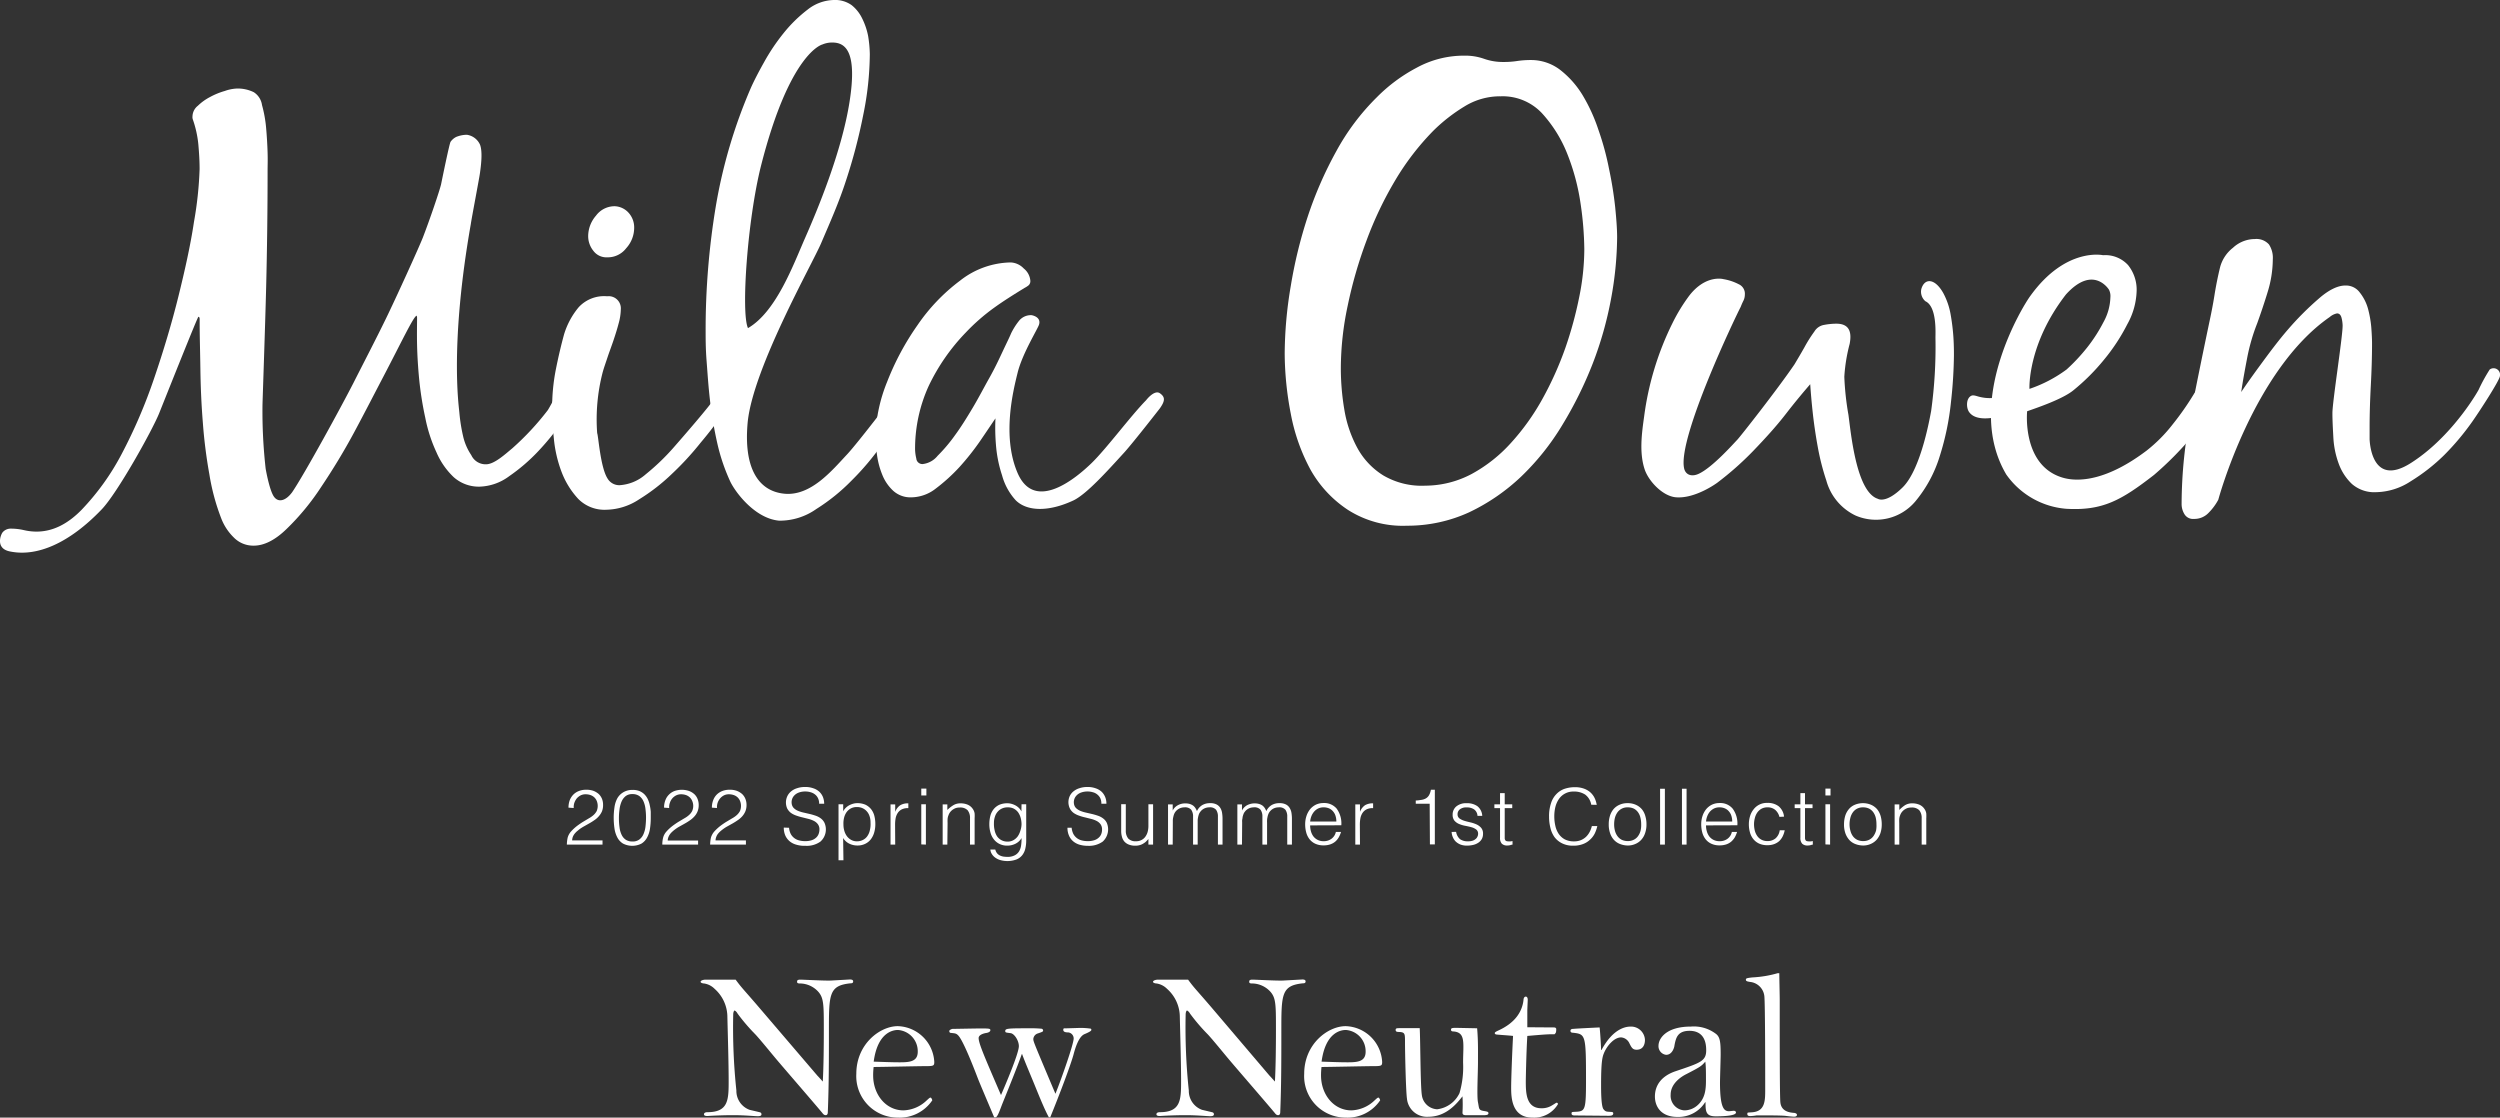 <svg xmlns="http://www.w3.org/2000/svg" viewBox="0 0 411.44 183.93"><rect x="0" y="0" width="411.44" height="183.93" fill="#333333" stroke="none"/><defs><style>.cls-1{fill:#fff;}</style></defs><g id="レイヤー_2" data-name="レイヤー 2"><g id="text"><path class="cls-1" d="M93.56,132.92a3.53,3.53,0,0,1,.2-1.21,2.79,2.79,0,0,1,.59-.93,2.57,2.57,0,0,1,.93-.6,3.29,3.29,0,0,1,1.2-.21,3.44,3.44,0,0,1,1.2.19,2.89,2.89,0,0,1,.87.53,2.28,2.28,0,0,1,.53.8,2.61,2.61,0,0,1,.17,1,2.71,2.71,0,0,1-.19,1.06,3,3,0,0,1-.53.81,3.52,3.52,0,0,1-.74.64,9.29,9.29,0,0,1-.85.53l-.85.48a7.68,7.68,0,0,0-.76.49l-.42.35a3.51,3.51,0,0,0-.37.4,2.27,2.27,0,0,0-.27.48,2.06,2.06,0,0,0-.11.58h5V139H93.29a5.86,5.86,0,0,1,.14-1.17,2.56,2.56,0,0,1,.56-1,7.6,7.6,0,0,1,1-.92c.34-.25.67-.48,1-.68l.92-.55a4.4,4.4,0,0,0,.77-.54,2.48,2.48,0,0,0,.52-.66,2.19,2.19,0,0,0,0-1.69,1.67,1.67,0,0,0-.42-.59,1.79,1.79,0,0,0-.63-.36,2.45,2.45,0,0,0-.78-.12,1.79,1.79,0,0,0-.81.18,2.32,2.32,0,0,0-.63.49,2.52,2.52,0,0,0-.4.72,2.27,2.27,0,0,0-.11.87Z"/><path class="cls-1" d="M104.1,130a3,3,0,0,1,1.14.19,2.56,2.56,0,0,1,.83.55,3,3,0,0,1,.55.8,4.5,4.5,0,0,1,.32,1,7.25,7.25,0,0,1,.16,1.07c0,.36,0,.72,0,1.07a11.74,11.74,0,0,1-.13,1.71,4.36,4.36,0,0,1-.47,1.44,2.61,2.61,0,0,1-.92,1,3.33,3.33,0,0,1-3.05,0,2.56,2.56,0,0,1-.93-1,4.54,4.54,0,0,1-.47-1.47,12.48,12.48,0,0,1-.13-1.77,11.42,11.42,0,0,1,.12-1.67,4.43,4.43,0,0,1,.44-1.47,2.71,2.71,0,0,1,.92-1A2.87,2.87,0,0,1,104.1,130Zm2.22,4.57a11.2,11.2,0,0,0-.09-1.43,4.26,4.26,0,0,0-.32-1.24,2.15,2.15,0,0,0-.68-.88,1.9,1.9,0,0,0-1.16-.33,1.74,1.74,0,0,0-1.1.33,2.35,2.35,0,0,0-.68.91,4.72,4.72,0,0,0-.33,1.27,10,10,0,0,0-.1,1.46,10.88,10.88,0,0,0,.11,1.58,3.86,3.86,0,0,0,.36,1.2,2,2,0,0,0,.69.78,2,2,0,0,0,1.08.27,1.77,1.77,0,0,0,1.16-.36,2.16,2.16,0,0,0,.67-.92,4.31,4.31,0,0,0,.31-1.26A13.07,13.07,0,0,0,106.32,134.54Z"/><path class="cls-1" d="M109.29,132.92a3.3,3.3,0,0,1,.21-1.21,2.51,2.51,0,0,1,.59-.93,2.53,2.53,0,0,1,.92-.6,3.7,3.7,0,0,1,2.4,0,2.67,2.67,0,0,1,.87.53,2.16,2.16,0,0,1,.53.8,2.61,2.61,0,0,1,.18,1,2.71,2.71,0,0,1-.2,1.06,2.74,2.74,0,0,1-.52.81,4.1,4.1,0,0,1-.74.64c-.28.19-.56.37-.85.53l-.86.48a6.49,6.49,0,0,0-.75.49,4.87,4.87,0,0,0-.42.35,2.79,2.79,0,0,0-.37.4,2.27,2.27,0,0,0-.27.48,1.76,1.76,0,0,0-.12.58h5V139H109a4.69,4.69,0,0,1,.14-1.17,2.45,2.45,0,0,1,.56-1,7.54,7.54,0,0,1,1-.92c.34-.25.67-.48,1-.68l.92-.55a4.05,4.05,0,0,0,.77-.54,2.3,2.3,0,0,0,.52-.66,2.08,2.08,0,0,0,0-1.69,1.67,1.67,0,0,0-.42-.59,1.83,1.83,0,0,0-.62-.36,2.45,2.45,0,0,0-.78-.12,1.79,1.79,0,0,0-.81.18,2.05,2.05,0,0,0-.63.49,2.12,2.12,0,0,0-.4.72,2.09,2.09,0,0,0-.12.87Z"/><path class="cls-1" d="M117.16,132.92a3.3,3.3,0,0,1,.21-1.21,2.62,2.62,0,0,1,.58-.93,2.66,2.66,0,0,1,.93-.6,3.3,3.3,0,0,1,1.21-.21,3.38,3.38,0,0,1,1.19.19,2.89,2.89,0,0,1,.87.53,2.28,2.28,0,0,1,.53.8,2.61,2.61,0,0,1,.18,1,2.71,2.71,0,0,1-.2,1.06,3,3,0,0,1-.52.81,3.85,3.85,0,0,1-.75.64c-.27.19-.56.37-.84.53l-.86.48a6.49,6.49,0,0,0-.75.49c-.15.11-.29.23-.43.35a3.51,3.51,0,0,0-.37.4,1.87,1.87,0,0,0-.26.48,1.76,1.76,0,0,0-.12.58h5V139h-5.89a5.86,5.86,0,0,1,.14-1.17,2.69,2.69,0,0,1,.56-1,8.32,8.32,0,0,1,1-.92c.34-.25.67-.48,1-.68l.92-.55a4.05,4.05,0,0,0,.77-.54,2.48,2.48,0,0,0,.52-.66,2.19,2.19,0,0,0,0-1.69,1.67,1.67,0,0,0-.42-.59,1.79,1.79,0,0,0-.63-.36,2.45,2.45,0,0,0-.78-.12,1.82,1.82,0,0,0-.81.18,2.14,2.14,0,0,0-.62.49,2.32,2.32,0,0,0-.41.72,2.27,2.27,0,0,0-.11.87Z"/><path class="cls-1" d="M129.86,136.23a2.7,2.7,0,0,0,.27,1,2.06,2.06,0,0,0,.58.69,2.18,2.18,0,0,0,.81.39,3.81,3.81,0,0,0,1,.12,3.35,3.35,0,0,0,1.06-.15,1.92,1.92,0,0,0,.73-.42,1.53,1.53,0,0,0,.41-.6,2,2,0,0,0,.14-.73,1.38,1.38,0,0,0-.25-.87,1.85,1.85,0,0,0-.63-.54,4.23,4.23,0,0,0-.89-.34l-1-.25c-.35-.08-.69-.18-1-.29a3.43,3.43,0,0,1-.9-.44,2.24,2.24,0,0,1-.63-.73,2.45,2.45,0,0,1,0-2,2.25,2.25,0,0,1,.59-.79,2.77,2.77,0,0,1,1-.55,4,4,0,0,1,1.36-.21,3.77,3.77,0,0,1,1.36.22,2.64,2.64,0,0,1,1,.59,2.46,2.46,0,0,1,.58.88,3.07,3.07,0,0,1,.19,1.06h-.83a2,2,0,0,0-.19-.91,1.69,1.69,0,0,0-.5-.62,2,2,0,0,0-.73-.36,2.94,2.94,0,0,0-.84-.12,3,3,0,0,0-1.12.19,1.9,1.9,0,0,0-.72.48,1.6,1.6,0,0,0-.41,1.36,1.24,1.24,0,0,0,.36.72,2.15,2.15,0,0,0,.69.44,5.29,5.29,0,0,0,.9.28l1,.23a10.31,10.31,0,0,1,1,.29,3,3,0,0,1,.85.45,2,2,0,0,1,.59.72,2.68,2.68,0,0,1-.66,3.08,3.84,3.84,0,0,1-2.47.7A4.7,4.7,0,0,1,131,139a2.91,2.91,0,0,1-1.06-.56,2.64,2.64,0,0,1-.7-.94,3.24,3.24,0,0,1-.25-1.3Z"/><path class="cls-1" d="M138.81,141.58H138v-9.22h.77v1.16h0a2.5,2.5,0,0,1,.43-.58,2.59,2.59,0,0,1,.58-.42,3.14,3.14,0,0,1,.64-.25,2.48,2.48,0,0,1,.65-.09,3.28,3.28,0,0,1,1.37.26,2.7,2.7,0,0,1,.93.74,3,3,0,0,1,.53,1.1,5.53,5.53,0,0,1,.16,1.37,4.91,4.91,0,0,1-.18,1.33,3.43,3.43,0,0,1-.54,1.12,2.63,2.63,0,0,1-.92.76,2.84,2.84,0,0,1-1.31.29,3,3,0,0,1-1.35-.31,2.39,2.39,0,0,1-1-.93Zm0-5.89a3.67,3.67,0,0,0,.15,1.06,2.75,2.75,0,0,0,.44.89,2.17,2.17,0,0,0,.71.6,1.88,1.88,0,0,0,.93.22,2.09,2.09,0,0,0,1-.24,1.86,1.86,0,0,0,.72-.64,2.63,2.63,0,0,0,.41-1,4,4,0,0,0,.1-1.17,3.16,3.16,0,0,0-.17-1.11,2.18,2.18,0,0,0-.48-.81,2,2,0,0,0-.71-.5,2.19,2.19,0,0,0-.9-.17,2.11,2.11,0,0,0-.95.21,2.17,2.17,0,0,0-.71.6,2.71,2.71,0,0,0-.42.89A4,4,0,0,0,138.81,135.69Z"/><path class="cls-1" d="M147.33,139h-.77v-6.61h.77v1.23h0a2.27,2.27,0,0,1,.83-1.1,2.47,2.47,0,0,1,1.33-.31V133a2.27,2.27,0,0,0-1.07.2,1.75,1.75,0,0,0-.67.59,2.41,2.41,0,0,0-.35.87,6.06,6.06,0,0,0-.09,1.06Z"/><path class="cls-1" d="M151.62,130.91v-1.13h.84v1.13Zm0,8.06v-6.61h.76V139Z"/><path class="cls-1" d="M155.91,139h-.77v-6.61h.77v.91a5.24,5.24,0,0,1,1-.79,2.23,2.23,0,0,1,1.18-.3,3,3,0,0,1,1.14.21,1.92,1.92,0,0,1,.88.73,1.66,1.66,0,0,1,.29.74,6.57,6.57,0,0,1,0,.78V139h-.76v-4.32a2,2,0,0,0-.4-1.34,1.69,1.69,0,0,0-1.31-.44,2,2,0,0,0-.66.1,2.47,2.47,0,0,0-.53.29,2.21,2.21,0,0,0-.4.41,1.89,1.89,0,0,0-.25.49,2,2,0,0,0-.14.61,6.25,6.25,0,0,0,0,.64Z"/><path class="cls-1" d="M168.12,132.36h.77v6a5.75,5.75,0,0,1-.14,1.27,2.75,2.75,0,0,1-.48,1.07,2.32,2.32,0,0,1-.94.73,4.33,4.33,0,0,1-2.8.09,2.73,2.73,0,0,1-.85-.46,2.08,2.08,0,0,1-.51-.62,1.52,1.52,0,0,1-.18-.63h.81a1.67,1.67,0,0,0,.28.6,1.37,1.37,0,0,0,.46.37,2.08,2.08,0,0,0,.58.19,4.65,4.65,0,0,0,.66.05,2.49,2.49,0,0,0,1.25-.27,1.8,1.8,0,0,0,.72-.7,2.62,2.62,0,0,0,.31-1,6.89,6.89,0,0,0,.06-1.12,2.41,2.41,0,0,1-1,.93,3,3,0,0,1-1.34.31,2.81,2.81,0,0,1-1.31-.29,2.63,2.63,0,0,1-.92-.76A3.24,3.24,0,0,1,163,137a4.91,4.91,0,0,1-.18-1.33,5.53,5.53,0,0,1,.16-1.37,3,3,0,0,1,.53-1.1,2.61,2.61,0,0,1,.93-.74,3.28,3.28,0,0,1,1.37-.26,2.48,2.48,0,0,1,.65.09,3.14,3.14,0,0,1,.64.25,2.59,2.59,0,0,1,.58.42,2.21,2.21,0,0,1,.42.58h0Zm0,3.33a4,4,0,0,0-.15-1.12,2.93,2.93,0,0,0-.42-.89,2.17,2.17,0,0,0-.71-.6,2.12,2.12,0,0,0-1-.21,2.17,2.17,0,0,0-.89.17,2,2,0,0,0-.71.5,2.18,2.18,0,0,0-.48.81,3.15,3.15,0,0,0-.18,1.11,4.39,4.39,0,0,0,.11,1.17,2.81,2.81,0,0,0,.4,1,2,2,0,0,0,.72.64,2.09,2.09,0,0,0,1,.24,1.92,1.92,0,0,0,.94-.22,2.27,2.27,0,0,0,.71-.6,3,3,0,0,0,.44-.89A3.67,3.67,0,0,0,168.12,135.69Z"/><path class="cls-1" d="M176.37,136.23a2.89,2.89,0,0,0,.27,1,2.14,2.14,0,0,0,1.39,1.08,3.87,3.87,0,0,0,1,.12,3.3,3.3,0,0,0,1.06-.15,1.92,1.92,0,0,0,.73-.42,1.56,1.56,0,0,0,.42-.6,2,2,0,0,0,.13-.73,1.45,1.45,0,0,0-.24-.87,1.85,1.85,0,0,0-.63-.54,4.12,4.12,0,0,0-.9-.34l-1-.25c-.36-.08-.7-.18-1-.29a3.52,3.52,0,0,1-.89-.44,2.13,2.13,0,0,1-.63-.73,2.41,2.41,0,0,1-.05-2,2.25,2.25,0,0,1,.59-.79,2.81,2.81,0,0,1,1-.55,4,4,0,0,1,1.35-.21,3.77,3.77,0,0,1,1.36.22,2.69,2.69,0,0,1,1,.59,2.57,2.57,0,0,1,.57.88,2.85,2.85,0,0,1,.19,1.06h-.83a2.14,2.14,0,0,0-.18-.91,1.83,1.83,0,0,0-.51-.62,1.85,1.85,0,0,0-.73-.36,2.94,2.94,0,0,0-.84-.12,3.08,3.08,0,0,0-1.12.19,1.9,1.9,0,0,0-.72.48,1.6,1.6,0,0,0-.41,1.36,1.24,1.24,0,0,0,.36.72,2.4,2.4,0,0,0,.69.44,5.29,5.29,0,0,0,.9.28l1,.23a10.31,10.31,0,0,1,1,.29,2.87,2.87,0,0,1,.85.45,1.93,1.93,0,0,1,.6.72,2.73,2.73,0,0,1-.66,3.08,3.89,3.89,0,0,1-2.48.7,4.7,4.7,0,0,1-1.33-.18,2.91,2.91,0,0,1-1.06-.56,2.5,2.5,0,0,1-.69-.94,3.08,3.08,0,0,1-.25-1.3Z"/><path class="cls-1" d="M189,132.36h.77V139H189v-.92c-.1.12-.22.24-.34.37a2.25,2.25,0,0,1-.45.35,2.08,2.08,0,0,1-.58.27,2.49,2.49,0,0,1-.76.11,2.73,2.73,0,0,1-1.11-.19,1.85,1.85,0,0,1-.73-.51,2,2,0,0,1-.39-.78,3.6,3.6,0,0,1-.12-1v-4.35h.76v4.34a2,2,0,0,0,.4,1.31,1.65,1.65,0,0,0,1.3.45,1.8,1.8,0,0,0,.85-.19,1.73,1.73,0,0,0,.63-.51,2.45,2.45,0,0,0,.4-.79,3.62,3.62,0,0,0,.14-1Z"/><path class="cls-1" d="M193,139h-.77v-6.61H193v1h0a2,2,0,0,1,.85-.87,2.43,2.43,0,0,1,1.2-.3,2.59,2.59,0,0,1,.78.1,2,2,0,0,1,.54.27,1.6,1.6,0,0,1,.37.41,2.51,2.51,0,0,1,.25.49,2.25,2.25,0,0,1,.89-1,2.52,2.52,0,0,1,1.27-.31,2.23,2.23,0,0,1,1.08.22,1.6,1.6,0,0,1,.62.59,2.2,2.2,0,0,1,.28.83,6.24,6.24,0,0,1,.07,1V139h-.76V134.4a1.89,1.89,0,0,0-.3-1.13,1.32,1.32,0,0,0-1.12-.4,1.91,1.91,0,0,0-.81.18,1.75,1.75,0,0,0-.68.57,1.47,1.47,0,0,0-.22.39,3.22,3.22,0,0,0-.13.47,4,4,0,0,0-.07.48c0,.16,0,.31,0,.45V139h-.76V134.4a1.89,1.89,0,0,0-.3-1.13,1.34,1.34,0,0,0-1.12-.4,1.91,1.91,0,0,0-.81.18,1.85,1.85,0,0,0-.69.57,1.79,1.79,0,0,0-.21.39,3.22,3.22,0,0,0-.13.47,2.65,2.65,0,0,0-.07.48c0,.16,0,.31,0,.45Z"/><path class="cls-1" d="M204.4,139h-.76v-6.61h.76v1h0a2.07,2.07,0,0,1,.84-.87,2.73,2.73,0,0,1,2-.2,1.88,1.88,0,0,1,.55.27,1.81,1.81,0,0,1,.37.41,2.48,2.48,0,0,1,.24.49,2.31,2.31,0,0,1,.89-1,2.54,2.54,0,0,1,1.27-.31,2.23,2.23,0,0,1,1.08.22,1.54,1.54,0,0,1,.62.59,2.21,2.21,0,0,1,.29.83,6.24,6.24,0,0,1,.07,1V139h-.77V134.4a1.89,1.89,0,0,0-.3-1.13,1.3,1.3,0,0,0-1.11-.4,1.92,1.92,0,0,0-.82.18,1.82,1.82,0,0,0-.68.57,1.79,1.79,0,0,0-.21.39,2.32,2.32,0,0,0-.13.47,2.65,2.65,0,0,0-.07.48,3.54,3.54,0,0,0,0,.45V139h-.77V134.4a1.89,1.89,0,0,0-.3-1.13,1.31,1.31,0,0,0-1.12-.4,1.91,1.91,0,0,0-.81.18,1.75,1.75,0,0,0-.68.57,1.22,1.22,0,0,0-.21.39,3.23,3.23,0,0,0-.14.47c0,.16-.05.32-.07.48s0,.31,0,.45Z"/><path class="cls-1" d="M215.62,135.84a3.4,3.4,0,0,0,.14,1,2.48,2.48,0,0,0,.41.83,2.06,2.06,0,0,0,1.67.77,2.09,2.09,0,0,0,1.29-.4,1.87,1.87,0,0,0,.72-1.12h.85a4.08,4.08,0,0,1-.37.88,2.74,2.74,0,0,1-.57.7,2.53,2.53,0,0,1-.82.46,3.34,3.34,0,0,1-1.1.17,3.22,3.22,0,0,1-1.37-.27,2.62,2.62,0,0,1-.94-.73,3.08,3.08,0,0,1-.55-1.1,5,5,0,0,1-.18-1.36,4.37,4.37,0,0,1,.21-1.37,3.54,3.54,0,0,1,.6-1.12,2.9,2.9,0,0,1,.95-.75,2.93,2.93,0,0,1,1.28-.27,2.66,2.66,0,0,1,2.15.93,4.13,4.13,0,0,1,.76,2.73Zm4.31-.64a3,3,0,0,0-.13-.91,2,2,0,0,0-.4-.74,1.8,1.8,0,0,0-.65-.5,2.21,2.21,0,0,0-.91-.18,2,2,0,0,0-.9.19,2.09,2.09,0,0,0-.66.51,2.62,2.62,0,0,0-.45.74,3.3,3.3,0,0,0-.21.89Z"/><path class="cls-1" d="M223.82,139h-.77v-6.61h.77v1.23h0a2.27,2.27,0,0,1,.83-1.1,2.47,2.47,0,0,1,1.33-.31V133a2.27,2.27,0,0,0-1.07.2,1.75,1.75,0,0,0-.67.59,2.41,2.41,0,0,0-.35.87,6.06,6.06,0,0,0-.09,1.06Z"/><path class="cls-1" d="M235.29,132.28H233v-.54c.34,0,.65-.06.93-.1a2.09,2.09,0,0,0,.73-.24,1.52,1.52,0,0,0,.52-.52,2.69,2.69,0,0,0,.31-.91h.65v9h-.81Z"/><path class="cls-1" d="M239.64,136.9a2,2,0,0,0,.65,1.21,2.19,2.19,0,0,0,1.33.35,2.3,2.3,0,0,0,.73-.1,1.42,1.42,0,0,0,.5-.28.94.94,0,0,0,.3-.39,1,1,0,0,0,.11-.46.85.85,0,0,0-.32-.72,2.35,2.35,0,0,0-.78-.37c-.32-.09-.66-.16-1-.23a4.73,4.73,0,0,1-1-.29,2.06,2.06,0,0,1-.78-.54,1.49,1.49,0,0,1-.31-1,1.72,1.72,0,0,1,.6-1.36,2.51,2.51,0,0,1,1.72-.53,2.89,2.89,0,0,1,1.74.48,2.14,2.14,0,0,1,.81,1.6h-.78a1.41,1.41,0,0,0-.58-1.08,2.12,2.12,0,0,0-1.2-.31,1.69,1.69,0,0,0-1.11.31,1,1,0,0,0-.39.82.82.82,0,0,0,.32.69,2.7,2.7,0,0,0,.78.38c.32.1.66.18,1,.26a5.4,5.4,0,0,1,1,.33,2.25,2.25,0,0,1,.78.57,1.43,1.43,0,0,1,.31,1,1.74,1.74,0,0,1-.2.84,1.78,1.78,0,0,1-.56.6,2.52,2.52,0,0,1-.85.37,4.58,4.58,0,0,1-1.08.12,3,3,0,0,1-1-.17,2.56,2.56,0,0,1-.78-.48,2.24,2.24,0,0,1-.49-.72,2.53,2.53,0,0,1-.21-.88Z"/><path class="cls-1" d="M248.93,139a1.77,1.77,0,0,0-.37.09,2.1,2.1,0,0,1-.51.06,1.23,1.23,0,0,1-.88-.29,1.39,1.39,0,0,1-.3-1V133h-.93v-.63h.93v-1.84h.77v1.84h1.24V133h-1.24v4.54c0,.16,0,.3,0,.42a.59.59,0,0,0,.08.29.32.32,0,0,0,.19.17,1.25,1.25,0,0,0,.38.05,1.63,1.63,0,0,0,.31,0,1.8,1.8,0,0,0,.32-.06Z"/><path class="cls-1" d="M261.88,132.44a2.62,2.62,0,0,0-1-1.67,3.31,3.31,0,0,0-1.9-.5,2.84,2.84,0,0,0-2.42,1.23,4.06,4.06,0,0,0-.58,1.3,6.46,6.46,0,0,0-.18,1.55,6.82,6.82,0,0,0,.16,1.5,3.83,3.83,0,0,0,.53,1.33,2.88,2.88,0,0,0,1,.94,3.23,3.23,0,0,0,1.57.35,2.88,2.88,0,0,0,1.08-.19,2.77,2.77,0,0,0,.85-.53,3.08,3.08,0,0,0,.61-.8,3.92,3.92,0,0,0,.38-1h.9a5.69,5.69,0,0,1-.44,1.26,3.51,3.51,0,0,1-.78,1,3.38,3.38,0,0,1-1.16.71,4.33,4.33,0,0,1-1.6.26,3.94,3.94,0,0,1-1.82-.39,3.48,3.48,0,0,1-1.23-1,4.32,4.32,0,0,1-.69-1.54,7.41,7.41,0,0,1-.22-1.86,6.64,6.64,0,0,1,.33-2.23,3.72,3.72,0,0,1,.9-1.5,3.41,3.41,0,0,1,1.35-.85,5.41,5.41,0,0,1,1.7-.26,4.28,4.28,0,0,1,1.31.19,3.29,3.29,0,0,1,1.07.55,3,3,0,0,1,.77.92,3.91,3.91,0,0,1,.41,1.25Z"/><path class="cls-1" d="M267.85,139.15a3.6,3.6,0,0,1-1.19-.23,2.63,2.63,0,0,1-1-.65,3,3,0,0,1-.66-1.09,4.37,4.37,0,0,1-.24-1.52,4.61,4.61,0,0,1,.19-1.36,3.28,3.28,0,0,1,.57-1.1,2.72,2.72,0,0,1,1-.75,3.14,3.14,0,0,1,1.34-.27,3.2,3.2,0,0,1,1.36.27,2.81,2.81,0,0,1,1,.74,3.06,3.06,0,0,1,.56,1.11,4.61,4.61,0,0,1,.19,1.36,4.25,4.25,0,0,1-.22,1.43,3,3,0,0,1-.62,1.1,2.74,2.74,0,0,1-1,.71A3,3,0,0,1,267.85,139.15Zm2.25-3.49a4.36,4.36,0,0,0-.13-1.1,2.44,2.44,0,0,0-.39-.88,2,2,0,0,0-.69-.6,2.32,2.32,0,0,0-1-.21,2,2,0,0,0-1.72.86,2.88,2.88,0,0,0-.4.89,4.55,4.55,0,0,0-.12,1,4,4,0,0,0,.14,1.13,2.63,2.63,0,0,0,.43.89,2,2,0,0,0,.7.58,2.3,2.3,0,0,0,1,.2,2.06,2.06,0,0,0,1-.24,1.85,1.85,0,0,0,.7-.63,2.65,2.65,0,0,0,.39-.89A4,4,0,0,0,270.1,135.66Z"/><path class="cls-1" d="M273.21,139v-9.19H274V139Z"/><path class="cls-1" d="M276.81,139v-9.19h.76V139Z"/><path class="cls-1" d="M280.77,135.84a3.4,3.4,0,0,0,.14,1,2.48,2.48,0,0,0,.41.83,2,2,0,0,0,.7.56,2.13,2.13,0,0,0,1,.21,2.09,2.09,0,0,0,1.29-.4,1.86,1.86,0,0,0,.71-1.12h.86a4.65,4.65,0,0,1-.37.88,3,3,0,0,1-.58.7,2.48,2.48,0,0,1-.81.46,3.39,3.39,0,0,1-1.1.17,3.19,3.19,0,0,1-1.37-.27,2.54,2.54,0,0,1-.94-.73,3.08,3.08,0,0,1-.55-1.1,5,5,0,0,1-.18-1.36,4.37,4.37,0,0,1,.21-1.37,3.54,3.54,0,0,1,.6-1.12,2.9,2.9,0,0,1,.95-.75,2.93,2.93,0,0,1,1.28-.27,2.64,2.64,0,0,1,2.14.93,4.13,4.13,0,0,1,.77,2.73Zm4.31-.64a3,3,0,0,0-.13-.91,2,2,0,0,0-.4-.74,1.75,1.75,0,0,0-.66-.5,2.13,2.13,0,0,0-.9-.18,2,2,0,0,0-.9.19,2.25,2.25,0,0,0-.67.51,2.59,2.59,0,0,0-.44.74,3.3,3.3,0,0,0-.21.89Z"/><path class="cls-1" d="M292.85,134.44a2.26,2.26,0,0,0-.7-1.16,1.92,1.92,0,0,0-1.27-.41,2,2,0,0,0-1,.24,2.12,2.12,0,0,0-.69.64,2.76,2.76,0,0,0-.39.91,4,4,0,0,0-.13,1,4.38,4.38,0,0,0,.12,1,2.65,2.65,0,0,0,.39.89,1.89,1.89,0,0,0,.69.63,2,2,0,0,0,1,.24,2,2,0,0,0,1.37-.47,2.17,2.17,0,0,0,.66-1.31h.82a3.86,3.86,0,0,1-.33,1,2.8,2.8,0,0,1-.57.78,2.6,2.6,0,0,1-.84.5,3.15,3.15,0,0,1-1.11.18,3.22,3.22,0,0,1-1.37-.27,2.62,2.62,0,0,1-.94-.73A3,3,0,0,1,288,137a5,5,0,0,1-.18-1.36,4.56,4.56,0,0,1,.2-1.33,3.27,3.27,0,0,1,.58-1.11,2.72,2.72,0,0,1,2.26-1.06,2.92,2.92,0,0,1,1.86.55,2.54,2.54,0,0,1,.89,1.71Z"/><path class="cls-1" d="M298.35,139a1.93,1.93,0,0,0-.37.09,2,2,0,0,1-.51.06,1.22,1.22,0,0,1-.87-.29,1.39,1.39,0,0,1-.3-1V133h-.94v-.63h.94v-1.84h.76v1.84h1.24V133h-1.24v4.54c0,.16,0,.3,0,.42a.72.72,0,0,0,.08.29.34.34,0,0,0,.2.17,1.2,1.2,0,0,0,.38.05l.31,0a1.55,1.55,0,0,0,.31-.06Z"/><path class="cls-1" d="M300.42,130.91v-1.13h.84v1.13Zm0,8.06v-6.61h.77V139Z"/><path class="cls-1" d="M306.58,139.15a3.61,3.61,0,0,1-1.2-.23,2.63,2.63,0,0,1-1-.65,3.34,3.34,0,0,1-.66-1.09,4.37,4.37,0,0,1-.24-1.52,5,5,0,0,1,.19-1.36,3.13,3.13,0,0,1,.58-1.1,2.55,2.55,0,0,1,1-.75,3.49,3.49,0,0,1,2.69,0,2.81,2.81,0,0,1,1,.74,3.24,3.24,0,0,1,.57,1.11,5,5,0,0,1,.18,1.36,4.53,4.53,0,0,1-.21,1.43,3.35,3.35,0,0,1-.62,1.1,2.83,2.83,0,0,1-1,.71A3,3,0,0,1,306.58,139.15Zm2.24-3.49a4.88,4.88,0,0,0-.12-1.1,2.63,2.63,0,0,0-.4-.88,2,2,0,0,0-.69-.6,2.28,2.28,0,0,0-1-.21,2.06,2.06,0,0,0-1,.23,2,2,0,0,0-.7.63,2.65,2.65,0,0,0-.39.89,4.06,4.06,0,0,0-.13,1,4,4,0,0,0,.15,1.13,2.62,2.62,0,0,0,.42.89,2,2,0,0,0,.71.58,2.27,2.27,0,0,0,1,.2,2.09,2.09,0,0,0,1-.24,1.89,1.89,0,0,0,.69-.63,2.88,2.88,0,0,0,.4-.89A4.42,4.42,0,0,0,308.82,135.66Z"/><path class="cls-1" d="M312.58,139h-.77v-6.61h.77v.91a5.24,5.24,0,0,1,.95-.79,2.23,2.23,0,0,1,1.18-.3,3,3,0,0,1,1.14.21,1.92,1.92,0,0,1,.88.73,1.66,1.66,0,0,1,.29.74,6.57,6.57,0,0,1,0,.78V139h-.76v-4.32a2,2,0,0,0-.4-1.34,1.7,1.7,0,0,0-1.32-.44,2,2,0,0,0-.65.1,2.47,2.47,0,0,0-.53.29,2.21,2.21,0,0,0-.4.41,1.89,1.89,0,0,0-.25.49,2,2,0,0,0-.14.61,6.25,6.25,0,0,0,0,.64Z"/><path class="cls-1" d="M100,78.77a2.23,2.23,0,0,0,2,1.08,7.2,7.2,0,0,0,4.28-1.8,37.06,37.06,0,0,0,4.52-4.33c1.44-1.64,6.21-7.12,6.81-8.2.32-.48,4-2.8,4-2.28a2.69,2.69,0,0,1-.32,1.2,6.81,6.81,0,0,1-.76,1.4c-.28.48-.6,1-.88,1.36a10.21,10.21,0,0,1-.76,1c-.92,1.32-2.08,2.88-3.57,4.64a48.27,48.27,0,0,1-4.76,5.17,31.75,31.75,0,0,1-5.36,4.16,10.08,10.08,0,0,1-5.4,1.72,6.06,6.06,0,0,1-4.65-1.8,13.62,13.62,0,0,1-2.72-4.4,21,21,0,0,1-1.28-5.53,49.57,49.57,0,0,1-.28-5.08A32.24,32.24,0,0,1,91.44,61c.44-2.24.92-4.25,1.4-6a12.73,12.73,0,0,1,2.4-4.44,5.69,5.69,0,0,1,4.69-1.8,2,2,0,0,1,2.24,2.16,9.14,9.14,0,0,1-.36,2.32c-.24.92-.52,1.8-.84,2.76s-.68,1.88-1,2.85-.61,1.76-.81,2.52a30.83,30.83,0,0,0-.88,9.92C98.48,71.68,98.8,76.93,100,78.77Z"/><path class="cls-1" d="M103.49,35.06a3.59,3.59,0,0,1,.88,2.44,5,5,0,0,1-1.32,3.36,3.82,3.82,0,0,1-3.12,1.49,2.67,2.67,0,0,1-2.29-1.09,3.84,3.84,0,0,1-.84-2.44,5.17,5.17,0,0,1,1.28-3.32,3.81,3.81,0,0,1,3.09-1.56A3.23,3.23,0,0,1,103.49,35.06Z"/><path class="cls-1" d="M149.59,63.08a4.49,4.49,0,0,0-2,1.36c-.48.68-6.44,8.48-8.16,10.32-2.52,2.69-6,6.93-10.37,6.49s-6.72-4.4-6-11.85C124,60.48,133.67,43.47,135.15,40s2.92-6.68,4.08-10.28a89.78,89.78,0,0,0,2.84-10.81,51.19,51.19,0,0,0,1.08-10,20.42,20.42,0,0,0-.28-3,11.38,11.38,0,0,0-1-2.92A6.25,6.25,0,0,0,140.15.84,4.69,4.69,0,0,0,137.23,0a7.2,7.2,0,0,0-4.29,1.56,22.88,22.88,0,0,0-4,3.92,33.13,33.13,0,0,0-3.2,4.77q-1.38,2.46-2.16,4.2a84.42,84.42,0,0,0-5.8,19.65,124,124,0,0,0-1.65,20.41c0,1.24,0,2.88.16,4.93s.29,4.2.57,6.56a68.38,68.38,0,0,0,1.2,7,31.58,31.58,0,0,0,2.16,6.33c.92,1.84,4.08,6,8,6.36a10.43,10.43,0,0,0,6.13-1.92,31.67,31.67,0,0,0,5.8-4.68,43.32,43.32,0,0,0,5-5.93c1.44-2.08,2.72-4,3.72-5.52.32-.52.68-1.08,1-1.68a4,4,0,0,0,.48-1.84C150.2,63.68,150.08,63.08,149.59,63.08Zm-24.37-35.7C130,8.53,135.35,7.32,135.35,7.32A4,4,0,0,1,137,7c2.2,0,4.12,1.57,2.8,9.85s-5.32,17.81-7.29,22.29S127.74,51.31,123.1,54C121.94,51.51,123,36.3,125.22,27.38Z"/><path class="cls-1" d="M313.13,80.21c-2.8,2.76-4.08,1.88-4.08,1.88-3.56-1.12-4.44-10.89-4.84-13.81a46.4,46.4,0,0,1-.68-6.28,27.75,27.75,0,0,1,.88-5.41c.36-1.88,0-3.32-2.2-3.32a11.14,11.14,0,0,0-2,.2,2.3,2.3,0,0,0-1.6,1.08,22.92,22.92,0,0,0-1.64,2.6c-.56,1-1.16,2-1.64,2.81-2.8,4.12-9,12-9.44,12.44S281.79,77,279.51,78c-1.16.52-2.16.12-2.36-1-1-5.13,8.61-25.14,9.33-26.5a10.87,10.87,0,0,1,.44-1,2.29,2.29,0,0,0,.24-1,1.71,1.71,0,0,0-1-1.72,8.5,8.5,0,0,0-2.52-.84s-2.85-.8-5.57,2.64a28.81,28.81,0,0,0-2.84,4.64,48.72,48.72,0,0,0-4.64,15.29c-.4,2.84-.84,6.08.12,8.85.68,1.88,2.92,4.28,5.08,4.48,3.24.28,6.84-2.4,6.84-2.4a51.09,51.09,0,0,0,5.89-5.21c1.92-2,3.76-4,5.4-6.12s3-3.72,4-4.88c.08,1.2.2,2.72.4,4.56s.48,3.8.84,5.76a39.47,39.47,0,0,0,1.41,5.53,9,9,0,0,0,4.8,5.76,8.46,8.46,0,0,0,9.88-2.36,21.37,21.37,0,0,0,4-7.45,44.14,44.14,0,0,0,1.84-8.92,75.38,75.38,0,0,0,.48-7.61c0-.68,0-1.6-.08-2.92a34.89,34.89,0,0,0-.48-3.92,11.6,11.6,0,0,0-1.2-3.44c-1.4-2.48-3.09-2.48-3.61-.64a2.06,2.06,0,0,0,.68,2c1.89.88,1.65,5.12,1.65,6a76.8,76.8,0,0,1-.72,12.13C317.74,67.92,316.29,77.09,313.13,80.21Z"/><path class="cls-1" d="M406.87,69.4a42.28,42.28,0,0,1-4.6,5.48,30.86,30.86,0,0,1-5.53,4.33A10.68,10.68,0,0,1,391.06,81a5.58,5.58,0,0,1-4-1.36,8.7,8.7,0,0,1-2.16-3.32,14.68,14.68,0,0,1-.88-4.21c-.08-1.48-.16-2.88-.16-4.12,0-1.88,1.68-12.49,1.68-14.41a5.48,5.48,0,0,0-.16-1.2c-.12-.52-.36-.8-.76-.8a2.6,2.6,0,0,0-1.21.6c-12.6,8.73-18.33,30.06-18.33,30.06a9.16,9.16,0,0,1-1.6,2.16,3.2,3.2,0,0,1-2.4,1,1.64,1.64,0,0,1-1.56-.76,3.19,3.19,0,0,1-.48-1.72A77.51,77.51,0,0,1,360.56,68c1-5.12,2-10,3-14.77.32-1.48.64-3.08.88-4.6s.56-3.12.92-4.6a6,6,0,0,1,2.13-3.25,5.32,5.32,0,0,1,3.6-1.44,2.78,2.78,0,0,1,2.32.88,4,4,0,0,1,.64,2.45,18.64,18.64,0,0,1-.84,5.36c-.56,1.84-1.16,3.6-1.72,5.16a31.74,31.74,0,0,0-1.64,5.61c-.36,1.88-.72,3.8-1,5.72.72-1.08,1.76-2.56,3.2-4.52S375,56,376.61,54.15a48.91,48.91,0,0,1,5-5c1.64-1.44,3.13-2.16,4.37-2.16a2.81,2.81,0,0,1,2.36,1.12,7.5,7.5,0,0,1,1.36,2.64,17.47,17.47,0,0,1,.56,3.16c.08,1.08.12,1.92.12,2.64,0,2.29-.08,4.61-.2,6.89s-.2,4.6-.2,6.88c0,.6,0,1.24,0,1.92,0,0,.12,8.25,6.84,3.93,5.61-3.57,9.69-9.53,11.09-12a27.67,27.67,0,0,1,1.84-3.36,1.07,1.07,0,0,1,1.68,1.08C411.35,62.64,408.11,67.64,406.87,69.4Z"/><path class="cls-1" d="M167.49,61.28c-.72,2.92-2.65,10.52,0,16.61,2.84,6.48,9.64.76,12.12-1.64s6.45-7.77,9-10.37c0,0,1.36-1.8,2.28-1.16s.84,1.28,0,2.48c0,0-4.36,5.6-5.84,7.24-2.89,3.17-6.17,6.81-8.33,7.89-4.24,2-7.76,1.8-9.56,0a9.93,9.93,0,0,1-2.25-4.12,21,21,0,0,1-1-5,33.14,33.14,0,0,1-.08-4.36c-.68,1-1.48,2.2-2.52,3.72a42,42,0,0,1-3.4,4.29A29.22,29.22,0,0,1,154,80.41a6.64,6.64,0,0,1-4,1.44,4.22,4.22,0,0,1-3-1.08,7.21,7.21,0,0,1-1.8-2.64,13.37,13.37,0,0,1-.88-3.37,24.11,24.11,0,0,1-.24-3.16A26.05,26.05,0,0,1,146,62.84a44,44,0,0,1,5-9.33A30.86,30.86,0,0,1,158,46.19a13.83,13.83,0,0,1,8.32-3,3.16,3.16,0,0,1,2.17,1,2.88,2.88,0,0,1,1.08,2,.94.94,0,0,1-.28.76,4,4,0,0,1-.68.44c-1.76,1.08-3.49,2.16-5.09,3.32a32.67,32.67,0,0,0-4.56,4,33.18,33.18,0,0,0-6.12,8.81,24.89,24.89,0,0,0-2.24,10.48,7,7,0,0,0,.2,1.45,1,1,0,0,0,1.08.92,3.7,3.7,0,0,0,2.44-1.37,25.85,25.85,0,0,0,2.84-3.36c1-1.36,1.92-2.84,2.92-4.52s1.84-3.32,2.72-4.88,1.56-3,2.2-4.37,1.12-2.32,1.4-3a11,11,0,0,1,1.25-2,2.5,2.5,0,0,1,2.12-1s1.6.24,1.24,1.52C170.81,54.11,168.29,58.11,167.49,61.28Z"/><path class="cls-1" d="M58.18,63c1.8-3.56,3.6-7,5.32-10.53s5.41-11.65,6.09-13.37c1.16-3,2.72-7.6,3-8.76.08-.4,1.36-6.69,1.56-7a2.52,2.52,0,0,1,.92-.8,4.77,4.77,0,0,1,1.76-.36A2.81,2.81,0,0,1,79,23.81c.48,1.24.12,3.69,0,4.61s-1.36,7.36-1.52,8.48c-3.44,19.61-2,29.66-1.88,31a28.27,28.27,0,0,0,.64,4,9.2,9.2,0,0,0,1.32,3A2.59,2.59,0,0,0,80,76.41c1.36,0,3.17-1.69,4.29-2.61a44.36,44.36,0,0,0,5.88-6.32c.84-1.4,2-3.8,2.68-4.68.28-.4,2.48-2.12,2.84-1.88a1.24,1.24,0,0,1,.56,1A3.52,3.52,0,0,1,96,63.24c-.16.4-.36.8-.56,1.2a31,31,0,0,1-2.72,4.68,42,42,0,0,1-4.12,5.12,29.78,29.78,0,0,1-4.8,4.13,8.56,8.56,0,0,1-4.85,1.72,6.2,6.2,0,0,1-4.28-1.56,12.32,12.32,0,0,1-2.84-4.09A24.56,24.56,0,0,1,70,68.8a56.05,56.05,0,0,1-1-6.24c-.2-2.08-.32-4-.36-5.81s0-3.32,0-4.48a.75.75,0,0,0-.08-.32c-.28.12-.88,1.16-1.84,3s-2.17,4.25-3.61,7-3,5.8-4.76,9.08-3.6,6.29-5.48,9.09a39.84,39.84,0,0,1-5.69,6.92c-1.88,1.84-3.72,2.76-5.4,2.76a4.47,4.47,0,0,1-3.32-1.36,8.77,8.77,0,0,1-2-3,35.71,35.71,0,0,1-2-7.36,82.17,82.17,0,0,1-1.08-8.57c-.24-3-.36-5.84-.4-8.72s-.12-5.45-.12-7.77v-.48c0-.28-.08-.4-.21-.4S27.32,65.2,26.2,68s-6.92,13.21-9.48,15.85c-5.33,5.56-10.61,7.8-15,6.92C-.82,90.33.11,88,.43,87.61A1.73,1.73,0,0,1,1.79,87a9.57,9.57,0,0,1,2.12.24A9.31,9.31,0,0,0,6,87.49c2.64,0,5.08-1.2,7.4-3.56A40.41,40.41,0,0,0,20,74.76a85.46,85.46,0,0,0,5.36-12.48c1.56-4.57,2.92-9.13,4-13.49s2-8.49,2.56-12.25a60.54,60.54,0,0,0,.93-8.72c0-1.36-.09-2.73-.21-4.09a17.47,17.47,0,0,0-.88-4,1.2,1.2,0,0,1-.08-.6,2.28,2.28,0,0,1,.88-1.72,8.42,8.42,0,0,1,2-1.44,11.78,11.78,0,0,1,2.44-1,6.71,6.71,0,0,1,2-.4,6,6,0,0,1,2.76.6,3,3,0,0,1,1.36,2.12,20.78,20.78,0,0,1,.68,3.8c.12,1.36.2,2.72.24,4s0,2.25,0,2.85c0,6.56-.08,13-.24,19.41s-.56,17.73-.6,19.29a84.47,84.47,0,0,0,.52,10.49s.6,3.52,1.36,4.6,2,.64,3-.72C50.1,78.05,56.22,66.84,58.18,63Z"/><path class="cls-1" d="M221.8,83.89a19.1,19.1,0,0,1-6.17-6.68,31.33,31.33,0,0,1-3.2-9.13,53.3,53.3,0,0,1-1-9.89,68.13,68.13,0,0,1,1-11.12,75.87,75.87,0,0,1,2.8-11.45,63,63,0,0,1,4.69-10.73A38,38,0,0,1,226.6,16a26.83,26.83,0,0,1,6.52-4.84,16.21,16.21,0,0,1,7.93-2,9.26,9.26,0,0,1,3.2.52,9.26,9.26,0,0,0,3.2.52,14.07,14.07,0,0,0,2.24-.16,15,15,0,0,1,2.25-.16,7.87,7.87,0,0,1,4.8,1.6,15.34,15.34,0,0,1,3.68,4.12,28.28,28.28,0,0,1,2.64,5.76,45.77,45.77,0,0,1,1.76,6.49,62.42,62.42,0,0,1,1,6.24c.2,2,.32,3.64.32,5a57.32,57.32,0,0,1-1,10.09,59.35,59.35,0,0,1-3,10.61,64.08,64.08,0,0,1-5,10.12,41.15,41.15,0,0,1-6.8,8.53,32.86,32.86,0,0,1-8.57,5.88,24.35,24.35,0,0,1-10.21,2.2A16.77,16.77,0,0,1,221.8,83.89ZM241,17.53a27.78,27.78,0,0,0-5.12,4,42.76,42.76,0,0,0-6.25,8.13,59.92,59.92,0,0,0-4.76,10,72.66,72.66,0,0,0-3.08,10.69,49.69,49.69,0,0,0-1.12,10.21,40.89,40.89,0,0,0,.6,7,19.89,19.89,0,0,0,2.16,6.24,12.15,12.15,0,0,0,4.24,4.45,12.46,12.46,0,0,0,6.89,1.68A16.4,16.4,0,0,0,242.21,78a24.43,24.43,0,0,0,6.48-5.13,38.26,38.26,0,0,0,5.17-7.24,55.39,55.39,0,0,0,3.76-8.37,63.36,63.36,0,0,0,2.32-8.56,39.8,39.8,0,0,0,.8-7.69,54.68,54.68,0,0,0-.6-7.4,36.1,36.1,0,0,0-2.2-8.28,21.75,21.75,0,0,0-4.2-6.73A8.86,8.86,0,0,0,247,15.85,11.11,11.11,0,0,0,241,17.53Z"/><path class="cls-1" d="M333.3,64.44a17,17,0,0,0-1.84.4,13.58,13.58,0,0,1-4,.68,7.08,7.08,0,0,1-1.64-.2c-.4-.08-1-.36-1.36-.2-.92.4-.88,2-.4,2.68,1.12,1.6,4,1,5.56.64.88-.2,1.56-.48,2.44-.72a11.91,11.91,0,0,0,1.32-.44Z"/><path class="cls-1" d="M365,62.64a1.68,1.68,0,0,0-1-.28,2.07,2.07,0,0,0-1.76.88c-.48.6-.88,1.16-1.2,1.64a45.83,45.83,0,0,1-3.44,4.92,24.78,24.78,0,0,1-4.32,4.36c-6.41,4.85-11.09,5.25-13.81,4.45-6.77-2-5.85-10.93-5.85-10.93,1.49-.52,5.89-2,7.65-3.48a34.51,34.51,0,0,0,5-5,31.66,31.66,0,0,0,3.84-5.85,11.89,11.89,0,0,0,1.53-5.48,6.47,6.47,0,0,0-1.41-4.24A5.08,5.08,0,0,0,346.11,42s-6.12-1.37-11.92,6.64c-1.25,1.64-11.05,17.57-4,29.46A13.35,13.35,0,0,0,340,83.73c6,.36,9.08-1.36,14.49-5.56a53.87,53.87,0,0,0,6.2-6.25,29.41,29.41,0,0,0,3.92-5.68,7.11,7.11,0,0,0,.68-1.36,5.28,5.28,0,0,0,.2-1.56A1.2,1.2,0,0,0,365,62.64ZM340,48.47c4.52-5,7.08-.8,7.08-.8a2.3,2.3,0,0,1,.24,1.24A8.9,8.9,0,0,1,346.19,53a25.58,25.58,0,0,1-2.64,4.12,30.27,30.27,0,0,1-3.44,3.69A22.21,22.21,0,0,1,334,64S333.62,56.71,340,48.47Z"/><path class="cls-1" d="M134.5,177c.31.32.8.88.91,1,.14-2.45.17-6,.17-8.54,0-4.2,0-5.29-1-6.34a4.14,4.14,0,0,0-2.73-1.26c-.42,0-.67,0-.67-.28s.14-.31.35-.35,4.31.21,5.32.14l3-.17c.17,0,.56,0,.56.31s-.25.32-.46.32c-3.53.38-3.53,1.78-3.53,7.91,0,4.41,0,8.85-.18,13.26,0,.11,0,.53-.35.53s-.52-.35-.66-.49c-1.19-1.44-6.62-7.7-7.7-9s-2.56-3.11-3.22-3.81a31.21,31.21,0,0,1-2.91-3.4c-.21-.38-.45-.52-.52-.52s-.21.28-.21.66a98.66,98.66,0,0,0,.52,12.5,3.31,3.31,0,0,0,2.17,3.18c.28.07,1.51.35,1.75.42a.32.32,0,0,1,.21.32c0,.31-.42.31-.63.31-.52,0-2.17-.17-4-.17s-3.74.1-4.23.14c-.18,0-.6,0-.6-.28s.32-.35.56-.35c3.43,0,3.5-2,3.5-5.08s-.14-7.63-.21-10.57a6.2,6.2,0,0,0-2.1-4.65,3.08,3.08,0,0,0-1.71-.88c-.14,0-.6-.07-.6-.28s.46-.35.77-.35c1.65,0,4.38,0,5,0,1.08,1.47,1.26,1.54,3.92,4.65Z"/><path class="cls-1" d="M143.7,177c0,3.11,2.07,5.74,5,5.74a5.77,5.77,0,0,0,3.78-1.61c.46-.42.53-.49.67-.49s.28.38.28.45a6.47,6.47,0,0,1-5.67,2.84,6.82,6.82,0,0,1-6.83-7.21c0-4.9,3.89-7.84,6.83-7.84a6.21,6.21,0,0,1,6,5.88c0,.63-.11.7-1.37.7s-7.38.14-8.61.14A11.37,11.37,0,0,0,143.7,177Zm4.34-2.17c1.68,0,3-.11,3-1.75a3.51,3.51,0,0,0-3.25-3.57c-.6,0-3.33.17-4,5.21C145,174.76,146.78,174.83,148,174.83Z"/><path class="cls-1" d="M168.13,173.57c-.59,1.71-2.2,5.7-3.11,7.94-.46,1.16-.81,2.28-1.16,2.38h-.24c-1-2.38-2.42-5.7-2.7-6.44-.84-2.2-2.38-6.09-3.18-7-.35-.38-.53-.38-1.16-.45-.28,0-.35-.14-.35-.32s.42-.35.56-.35c.32,0,3.89-.07,4.38-.07,1.57,0,1.82,0,1.82.28s-.39.42-.67.46c-.45.07-1.26.31-1.26.84,0,.91,1.09,3.36,3.68,9.38.7-1.61,2.94-6.86,2.94-8.05,0-.91-.74-2.07-1.37-2.14-.8-.1-.87-.1-.87-.35,0-.42.42-.45,3.88-.45a19.11,19.11,0,0,1,2.07.07.3.3,0,0,1,.28.28c0,.21-.11.24-.84.49a1.05,1.05,0,0,0-.77.91c0,.21,0,.31.45,1.43s2.73,6.51,3.19,7.6c1-2.49,3-8.19,3-9.1a1,1,0,0,0-.91-1c-.49,0-.8-.11-.8-.42s.17-.25.38-.25,2.28-.07,2.45-.07a11.64,11.64,0,0,1,1.61.11c.14,0,.18.1.18.21s-.11.28-1.12.7-1.58,2.48-1.82,3.39c-.53,1.89-2.28,6.51-3.82,10.29h-.24c-.6-1.08-1.4-3-2.21-5s-1.71-4.06-2.2-5.43Z"/><path class="cls-1" d="M208.91,177c.31.32.8.88.91,1,.14-2.45.17-6,.17-8.54,0-4.2,0-5.29-1-6.34a4.14,4.14,0,0,0-2.73-1.26c-.42,0-.67,0-.67-.28s.14-.31.35-.35,4.31.21,5.32.14l3.05-.17c.17,0,.56,0,.56.31s-.25.32-.46.32c-3.53.38-3.53,1.78-3.53,7.91,0,4.41,0,8.85-.18,13.26,0,.11,0,.53-.35.53s-.52-.35-.66-.49c-1.19-1.44-6.62-7.7-7.7-9s-2.56-3.11-3.22-3.81a31.21,31.21,0,0,1-2.91-3.4c-.21-.38-.45-.52-.52-.52s-.21.28-.21.66a98.66,98.66,0,0,0,.52,12.5,3.31,3.31,0,0,0,2.17,3.18c.28.07,1.51.35,1.75.42a.32.32,0,0,1,.21.32c0,.31-.42.31-.63.31-.52,0-2.17-.17-4-.17s-3.75.1-4.23.14c-.18,0-.6,0-.6-.28s.31-.35.56-.35c3.43,0,3.5-2,3.5-5.08s-.14-7.63-.21-10.57a6.2,6.2,0,0,0-2.1-4.65,3.08,3.08,0,0,0-1.71-.88c-.14,0-.6-.07-.6-.28s.46-.35.77-.35c1.64,0,4.38,0,5,0,1.08,1.47,1.26,1.54,3.92,4.65Z"/><path class="cls-1" d="M217.41,177c0,3.11,2.07,5.74,5,5.74a5.77,5.77,0,0,0,3.78-1.61c.46-.42.53-.49.67-.49s.28.38.28.45a6.47,6.47,0,0,1-5.67,2.84,6.82,6.82,0,0,1-6.83-7.21c0-4.9,3.89-7.84,6.83-7.84a6.21,6.21,0,0,1,6,5.88c0,.63-.11.7-1.37.7s-7.38.14-8.61.14A11.37,11.37,0,0,0,217.41,177Zm4.34-2.17c1.68,0,3-.11,3-1.75a3.51,3.51,0,0,0-3.25-3.57c-.6,0-3.33.17-4,5.21C218.74,174.76,220.49,174.83,221.75,174.83Z"/><path class="cls-1" d="M243.1,169.23c.18,2.06.14,3.67.14,5.6,0,1.75-.21,5.56,0,6.58s.07,1.29.95,1.43c.66.11.77.14.77.39s-.32.31-.88.31h-2.69c-.32,0-.7,0-.7-.42a23.85,23.85,0,0,0,0-2.69c-.95,1.22-2.7,3.36-5.6,3.36a3.3,3.3,0,0,1-3.54-3c-.18-1.22-.32-7.63-.32-9.27,0-1.37,0-1.61-.87-1.68-.53,0-.67-.07-.67-.35s.21-.28.81-.28h3.15c.11,1.75.11,9.48.35,11a2.67,2.67,0,0,0,2.52,2.35,4.69,4.69,0,0,0,3.68-2.66,15.34,15.34,0,0,0,.59-5c0-3.19.49-5-1.61-5.15-.1,0-.38,0-.38-.28s.21-.31.87-.31Z"/><path class="cls-1" d="M255.46,169.09c.52,0,.52,0,.66.21,0,.66-.07.7-.28.91-.94,0-1.29,0-4.48.28-.18,2.94-.25,7.28-.25,7.38,0,1.89,0,4.52,2.56,4.52a3.11,3.11,0,0,0,1.79-.49c.59-.35.63-.42.73-.42s.21.07.21.24a4.55,4.55,0,0,1-4.2,2.21c-3.4,0-3.5-3.29-3.5-4.94,0-1.29.14-5.14.31-8.5-.45-.07-2.76-.21-2.83-.25s-.18-.1-.18-.21.11-.21.56-.42c2.7-1.22,3.93-3,4.17-5,0-.28.11-.59.38-.59s.32.35.32.49-.07,1.57-.07,1.85,0,2.31,0,2.7Z"/><path class="cls-1" d="M259.23,183.58c-.24,0-.59,0-.59-.32s.1-.24,1.05-.31c1.19-.14,1.33-.56,1.33-5.08,0-7.66-.07-7.66-2.17-7.91-.07,0-.39,0-.39-.31s.32-.32.46-.32c.7-.07,3.74-.21,4.34-.24.07.49.24,3.11.24,3.71h.07c2-3.71,4.17-3.85,4.83-3.85a2.29,2.29,0,0,1,2.32,2.2c0,.6-.21,1.61-1.37,1.61-.66,0-.84-.35-1.22-1.12a1.64,1.64,0,0,0-1.33-.91c-1.13,0-2.25,1.3-2.77,2.45-.28.67-.53,1.19-.53,5.36,0,.91,0,3.5.39,4s.59.39,1.29.46c.29,0,.32.14.32.24,0,.39-.46.39-.8.39Z"/><path class="cls-1" d="M280.62,181.41a5.18,5.18,0,0,1-4.55,2.41c-2.7,0-3.71-1.71-3.71-3.36,0-1.89,1.12-3.39,3.39-4.16,4.17-1.4,5.05-1.68,5.05-3.47,0-2.52-1.37-3.18-2.74-3.18-2,0-2.24,1.19-2.48,2.38,0,.24-.32,1.57-1.37,1.57a1.43,1.43,0,0,1-1.26-1.5c0-1.19,1.26-3.15,5.32-3.15a6,6,0,0,1,4.21,1.26c.59.52.7,1.29.7,3.32,0,.74-.11,4-.11,4.62,0,4.1.63,4.73,1.47,4.73.14,0,.67-.07.77-.07.28,0,.39.14.39.28,0,.63-2.77.63-3.36.63-1.62,0-1.65-.84-1.65-2.31Zm-3.12-4.62c-.7.35-2.55,1.47-2.55,3.36a2.41,2.41,0,0,0,2.27,2.59,3.26,3.26,0,0,0,2.07-.77c1.33-1.12,1.47-2.63,1.47-4.17,0-1.29,0-2.38-.11-3.08C280,175.49,279.74,175.63,277.5,176.79Z"/><path class="cls-1" d="M292.83,160.16c0,.7.07,3.71.07,4.31,0,7.7,0,16.17.11,17,.17,1.4,1.4,1.61,2.17,1.68.17,0,.56.07.56.35,0,.1-.11.28-.46.28s-1.26-.11-1.47-.14c-.84-.07-2.45-.07-3-.07s-1.16,0-1.72,0a8.16,8.16,0,0,1-1,.11c-.17,0-.52,0-.52-.32s0-.24.84-.31c2.13-.18,2.1-2,2.1-3.82,0-2.2,0-13.93-.14-15.29A2.63,2.63,0,0,0,288,161.6c-.39-.07-.67-.11-.67-.35s.11-.28,1.05-.39a18.17,18.17,0,0,0,4.2-.7Z"/></g></g></svg>